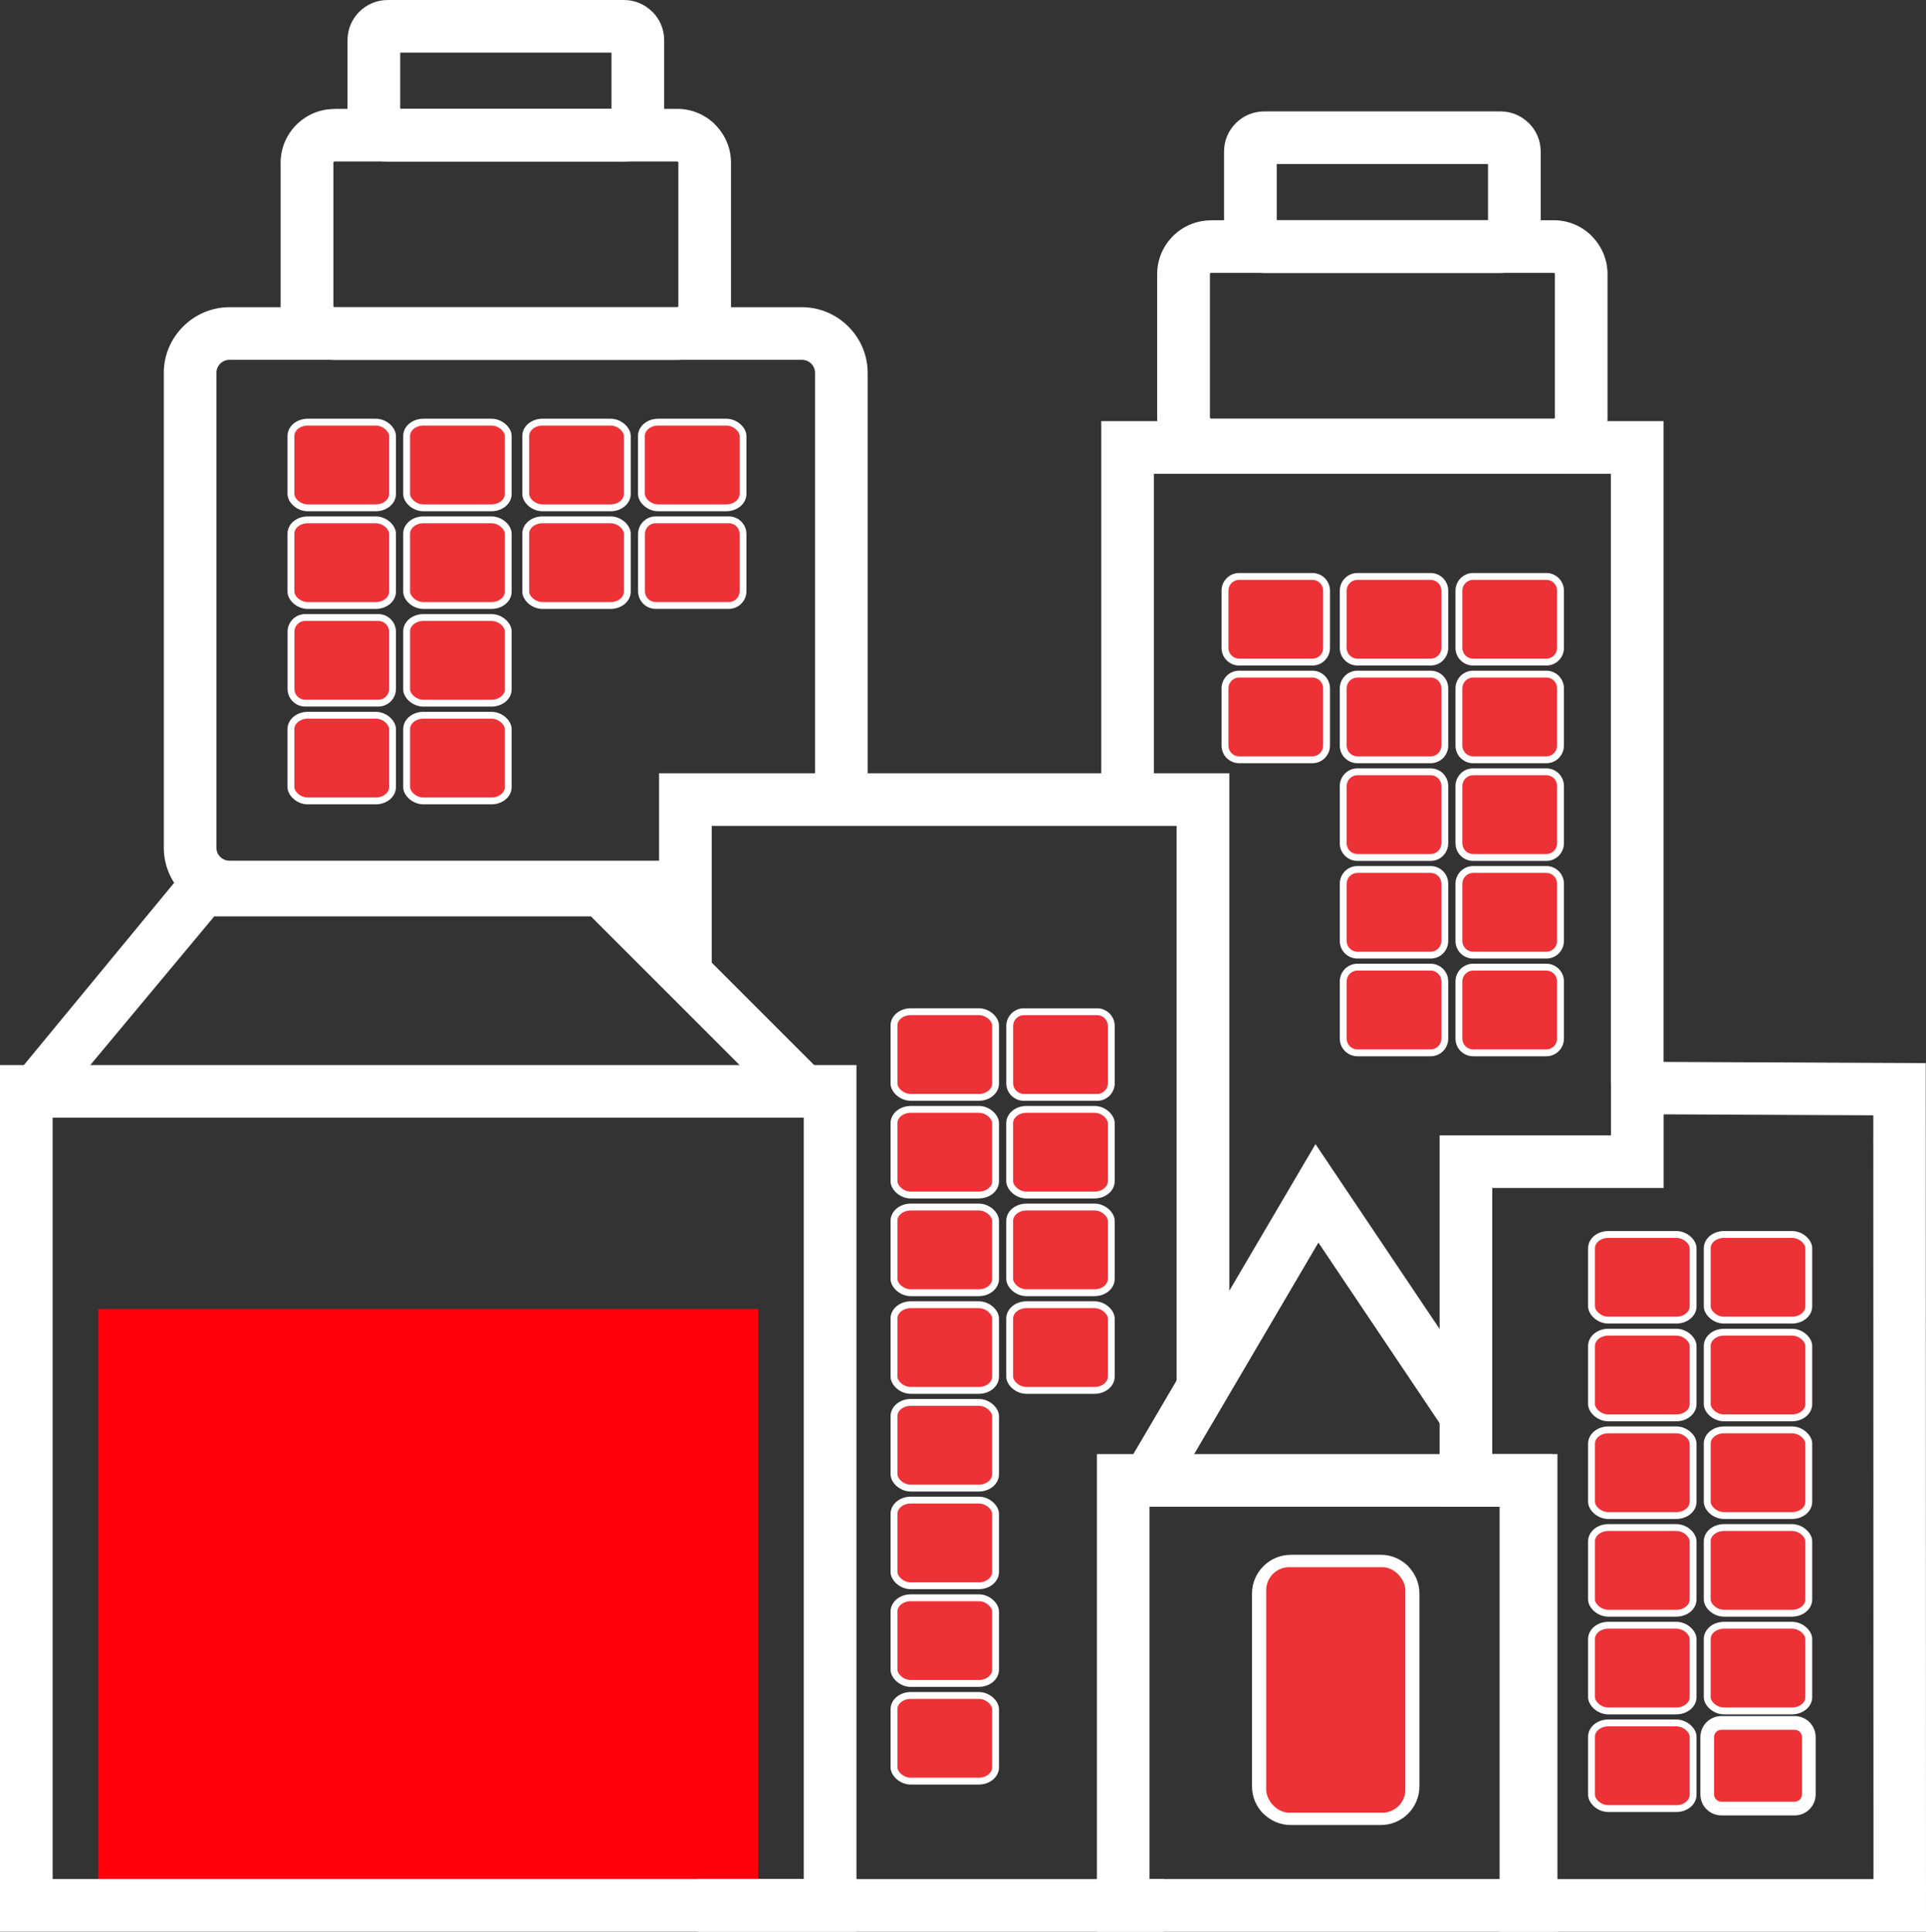 <?xml version="1.0" encoding="UTF-8"?>
<!DOCTYPE svg PUBLIC "-//W3C//DTD SVG 1.1//EN" "http://www.w3.org/Graphics/SVG/1.1/DTD/svg11.dtd">
<!-- Creator: CorelDRAW 2020 (64-Bit Evaluation Version) -->
<svg xmlns="http://www.w3.org/2000/svg" xml:space="preserve" width="1.951in" height="1.957in" version="1.1" style="shape-rendering:geometricPrecision; text-rendering:geometricPrecision; image-rendering:optimizeQuality; fill-rule:evenodd; clip-rule:evenodd"
viewBox="0 0 317.62 318.59"
 xmlns:xlink="http://www.w3.org/1999/xlink"
 xmlns:xodm="http://www.corel.com/coreldraw/odm/2003">
 <rect x="0" y="0" width="317.62" height="318.59" fill="#333333" stroke="none"/>
 <defs>
  <style type="text/css">
   <![CDATA[
    .str0 {stroke:white;stroke-width:1.13;stroke-miterlimit:2.613}
    .fil2 {fill:#ED3237}
    .fil0 {fill:#FF000B}
    .fil5 {fill:#FEFEFE;fill-rule:nonzero}
    .fil3 {fill:#373435;fill-rule:nonzero}
    .fil4 {fill:white;fill-rule:nonzero}
    .fil1 {fill:white;fill-rule:nonzero}
   ]]>
  </style>
 </defs>
 <g id="Layer_x0020_1">
  <g id="_2755100405088">
   <rect class="fil0" x="16.21" y="215.89" width="108.81" height="98.36"/>
   <path class="fil1" d="M4.34 175.65l136.9 0 0 142.93 -141.24 0 0 -142.93 4.34 0zm128.21 8.68l-123.87 0 0 125.57 123.87 0 0 -125.57z"/>
   <path class="fil1" d="M185.23 239.81l71.61 0 0 78.78 -75.95 0 0 -78.78 4.34 0zm62.92 8.68l-58.58 0 0 61.41 58.58 0 0 -61.41z"/>
   <path class="fil1" d="M313.29 318.59l-65.99 0 0 -70.09 -9.89 0 0 -61.25 28.26 0 0 -12.16 51.91 0.24 0.04 143.26 -4.33 0zm-57.31 -8.68l52.98 0 -0.03 -125.97 -34.58 -0.16 0 12.15 -28.26 0 0 43.89 9.89 0 0 70.09z"/>
   <path class="fil1" d="M212.86 256.42l14.84 0c1.76,0 3.36,0.72 4.51,1.87l-0.01 0.01c1.16,1.16 1.88,2.76 1.88,4.51l0 31.8c0,1.76 -0.72,3.36 -1.87,4.51 -1.16,1.16 -2.75,1.87 -4.51,1.87l-14.84 0c-1.75,0 -3.35,-0.72 -4.51,-1.88l-0.01 0.01c-1.16,-1.16 -1.87,-2.75 -1.87,-4.51l0 -31.8c0,-1.75 0.72,-3.34 1.87,-4.5l0.01 -0.01c1.16,-1.16 2.75,-1.87 4.5,-1.87zm14.84 5.43l-14.84 0c-0.27,0 -0.51,0.11 -0.68,0.27l-0.01 0.01c-0.17,0.17 -0.27,0.41 -0.27,0.68l0 31.8c0,0.26 0.11,0.5 0.28,0.68l0 0.01c0.17,0.17 0.41,0.27 0.68,0.27l14.84 0c0.26,0 0.5,-0.11 0.68,-0.28 0.17,-0.17 0.28,-0.41 0.28,-0.68l0 -31.8c0,-0.27 -0.11,-0.51 -0.27,-0.68l-0.01 0c-0.17,-0.17 -0.41,-0.28 -0.68,-0.28z"/>
   <rect class="fil2 str0" x="262.46" y="203.59" width="16.75" height="14.13" rx="2.77" ry="2.27"/>
   <rect class="fil2 str0" x="281.54" y="203.59" width="16.75" height="14.13" rx="2.77" ry="2.27"/>
   <rect class="fil2 str0" x="262.46" y="219.71" width="16.75" height="14.13" rx="2.77" ry="2.27"/>
   <rect class="fil2 str0" x="281.54" y="219.71" width="16.75" height="14.13" rx="2.77" ry="2.27"/>
   <rect class="fil2 str0" x="262.46" y="235.82" width="16.75" height="14.13" rx="2.77" ry="2.27"/>
   <rect class="fil2 str0" x="281.54" y="235.82" width="16.75" height="14.13" rx="2.77" ry="2.27"/>
   <rect class="fil2 str0" x="262.46" y="251.93" width="16.75" height="14.13" rx="2.77" ry="2.27"/>
   <rect class="fil2 str0" x="281.54" y="251.93" width="16.75" height="14.13" rx="2.77" ry="2.27"/>
   <rect class="fil2 str0" x="262.46" y="268.04" width="16.75" height="14.13" rx="2.77" ry="2.27"/>
   <rect class="fil2 str0" x="281.54" y="268.04" width="16.75" height="14.13" rx="2.77" ry="2.27"/>
   <rect class="fil2 str0" x="262.46" y="284.15" width="16.75" height="14.13" rx="2.77" ry="2.27"/>
   <rect class="fil2 str0" x="281.54" y="284.15" width="16.75" height="14.13" rx="2.77" ry="2.27"/>
   <path class="fil3 str0" d="M283.88 283.58l12.08 0c0.8,0 1.52,0.33 2.05,0.85 0.52,0.53 0.85,1.25 0.85,2.05l0 9.46c0,0.8 -0.33,1.52 -0.85,2.05 -0.53,0.53 -1.25,0.85 -2.05,0.85l-12.08 0c-0.8,0 -1.52,-0.33 -2.05,-0.85 -0.53,-0.52 -0.85,-1.25 -0.85,-2.05l0 -9.46c0,-0.8 0.33,-1.52 0.85,-2.05 0.52,-0.52 1.25,-0.85 2.05,-0.85zm12.08 1.13l-12.08 0c-0.49,0 -0.93,0.2 -1.25,0.52 -0.32,0.32 -0.52,0.76 -0.52,1.25l0 9.46c0,0.49 0.2,0.93 0.52,1.25 0.32,0.32 0.76,0.52 1.25,0.52l12.08 0c0.49,0 0.93,-0.2 1.25,-0.52 0.32,-0.32 0.52,-0.76 0.52,-1.25l0 -9.46c0,-0.49 -0.2,-0.93 -0.52,-1.25 -0.32,-0.32 -0.76,-0.52 -1.25,-0.52z"/>
   <rect class="fil2 str0" x="147.43" y="166.85" width="16.75" height="14.13" rx="2.77" ry="2.27"/>
   <rect class="fil2" x="166.51" y="166.85" width="16.75" height="14.13" rx="2.77" ry="2.27"/>
   <rect class="fil2 str0" x="147.43" y="182.96" width="16.75" height="14.13" rx="2.77" ry="2.27"/>
   <rect class="fil2 str0" x="166.51" y="182.96" width="16.75" height="14.13" rx="2.77" ry="2.27"/>
   <rect class="fil2 str0" x="147.43" y="199.07" width="16.75" height="14.13" rx="2.77" ry="2.27"/>
   <rect class="fil2 str0" x="166.51" y="199.07" width="16.75" height="14.13" rx="2.77" ry="2.27"/>
   <rect class="fil2 str0" x="147.43" y="215.18" width="16.75" height="14.13" rx="2.77" ry="2.27"/>
   <rect class="fil2 str0" x="166.51" y="215.18" width="16.75" height="14.13" rx="2.77" ry="2.27"/>
   <rect class="fil2 str0" x="147.43" y="231.29" width="16.75" height="14.13" rx="2.77" ry="2.27"/>
   <rect class="fil2 str0" x="147.43" y="247.4" width="16.75" height="14.13" rx="2.77" ry="2.27"/>
   <rect class="fil2 str0" x="147.43" y="263.51" width="16.75" height="14.13" rx="2.77" ry="2.27"/>
   <rect class="fil2 str0" x="147.43" y="279.62" width="16.75" height="14.13" rx="2.77" ry="2.27"/>
   <rect class="fil2" x="221.52" y="95.06" width="16.75" height="14.13" rx="2.77" ry="2.27"/>
   <path class="fil1" d="M223.85 94.5l12.08 0c0.8,0 1.52,0.33 2.05,0.85 0.52,0.53 0.85,1.25 0.85,2.05l0 9.46c0,0.8 -0.33,1.52 -0.85,2.05 -0.53,0.53 -1.25,0.85 -2.05,0.85l-12.08 0c-0.8,0 -1.52,-0.33 -2.05,-0.85 -0.53,-0.52 -0.85,-1.25 -0.85,-2.05l0 -9.46c0,-0.8 0.33,-1.52 0.85,-2.05 0.52,-0.52 1.25,-0.85 2.05,-0.85zm12.08 1.13l-12.08 0c-0.49,0 -0.93,0.2 -1.25,0.52 -0.32,0.32 -0.52,0.76 -0.52,1.25l0 9.46c0,0.49 0.2,0.93 0.52,1.25 0.32,0.32 0.76,0.52 1.25,0.52l12.08 0c0.49,0 0.93,-0.2 1.25,-0.52 0.32,-0.32 0.52,-0.76 0.52,-1.25l0 -9.46c0,-0.49 -0.2,-0.93 -0.52,-1.25 -0.32,-0.32 -0.76,-0.52 -1.25,-0.52z"/>
   <rect class="fil2" x="240.6" y="95.06" width="16.75" height="14.13" rx="2.77" ry="2.27"/>
   <path class="fil1" d="M242.93 94.5l12.08 0c0.8,0 1.52,0.33 2.05,0.85 0.52,0.53 0.85,1.25 0.85,2.05l0 9.46c0,0.8 -0.33,1.52 -0.85,2.05 -0.53,0.53 -1.25,0.85 -2.05,0.85l-12.08 0c-0.8,0 -1.52,-0.33 -2.05,-0.85 -0.53,-0.52 -0.85,-1.25 -0.85,-2.05l0 -9.46c0,-0.8 0.33,-1.52 0.85,-2.05 0.52,-0.52 1.25,-0.85 2.05,-0.85zm12.08 1.13l-12.08 0c-0.49,0 -0.93,0.2 -1.25,0.52 -0.32,0.32 -0.52,0.76 -0.52,1.25l0 9.46c0,0.49 0.2,0.93 0.52,1.25 0.32,0.32 0.76,0.52 1.25,0.52l12.08 0c0.49,0 0.93,-0.2 1.25,-0.52 0.32,-0.32 0.52,-0.76 0.52,-1.25l0 -9.46c0,-0.49 -0.2,-0.93 -0.52,-1.25 -0.32,-0.32 -0.76,-0.52 -1.25,-0.52z"/>
   <rect class="fil2" x="221.52" y="111.17" width="16.75" height="14.13" rx="2.77" ry="2.27"/>
   <path class="fil1" d="M223.85 110.61l12.08 0c0.8,0 1.52,0.33 2.05,0.85 0.52,0.53 0.85,1.25 0.85,2.05l0 9.46c0,0.8 -0.33,1.52 -0.85,2.05 -0.53,0.53 -1.25,0.85 -2.05,0.85l-12.08 0c-0.8,0 -1.52,-0.33 -2.05,-0.85 -0.53,-0.52 -0.85,-1.25 -0.85,-2.05l0 -9.46c0,-0.8 0.33,-1.52 0.85,-2.05 0.52,-0.52 1.25,-0.85 2.05,-0.85zm12.08 1.13l-12.08 0c-0.49,0 -0.93,0.2 -1.25,0.52 -0.32,0.32 -0.52,0.76 -0.52,1.25l0 9.46c0,0.49 0.2,0.93 0.52,1.25 0.32,0.32 0.76,0.52 1.25,0.52l12.08 0c0.49,0 0.93,-0.2 1.25,-0.52 0.32,-0.32 0.52,-0.76 0.52,-1.25l0 -9.46c0,-0.49 -0.2,-0.93 -0.52,-1.25 -0.32,-0.32 -0.76,-0.52 -1.25,-0.52z"/>
   <rect class="fil2" x="240.6" y="111.17" width="16.75" height="14.13" rx="2.77" ry="2.27"/>
   <path class="fil1" d="M242.93 110.61l12.08 0c0.8,0 1.52,0.33 2.05,0.85 0.52,0.53 0.85,1.25 0.85,2.05l0 9.46c0,0.8 -0.33,1.52 -0.85,2.05 -0.53,0.53 -1.25,0.85 -2.05,0.85l-12.08 0c-0.8,0 -1.52,-0.33 -2.05,-0.85 -0.53,-0.52 -0.85,-1.25 -0.85,-2.05l0 -9.46c0,-0.8 0.33,-1.52 0.85,-2.05 0.52,-0.52 1.25,-0.85 2.05,-0.85zm12.08 1.13l-12.08 0c-0.49,0 -0.93,0.2 -1.25,0.52 -0.32,0.32 -0.52,0.76 -0.52,1.25l0 9.46c0,0.49 0.2,0.93 0.52,1.25 0.32,0.32 0.76,0.52 1.25,0.52l12.08 0c0.49,0 0.93,-0.2 1.25,-0.52 0.32,-0.32 0.52,-0.76 0.52,-1.25l0 -9.46c0,-0.49 -0.2,-0.93 -0.52,-1.25 -0.32,-0.32 -0.76,-0.52 -1.25,-0.52z"/>
   <rect class="fil2" x="221.52" y="127.28" width="16.75" height="14.13" rx="2.77" ry="2.27"/>
   <path class="fil1" d="M223.85 126.72l12.08 0c0.8,0 1.52,0.33 2.05,0.85 0.52,0.53 0.85,1.25 0.85,2.05l0 9.46c0,0.8 -0.33,1.52 -0.85,2.05 -0.53,0.53 -1.25,0.85 -2.05,0.85l-12.08 0c-0.8,0 -1.52,-0.33 -2.05,-0.85 -0.53,-0.52 -0.85,-1.25 -0.85,-2.05l0 -9.46c0,-0.8 0.33,-1.52 0.85,-2.05 0.52,-0.52 1.25,-0.85 2.05,-0.85zm12.08 1.13l-12.08 0c-0.49,0 -0.93,0.2 -1.25,0.52 -0.32,0.32 -0.52,0.76 -0.52,1.25l0 9.46c0,0.49 0.2,0.93 0.52,1.25 0.32,0.32 0.76,0.52 1.25,0.52l12.08 0c0.49,0 0.93,-0.2 1.25,-0.52 0.32,-0.32 0.52,-0.76 0.52,-1.25l0 -9.46c0,-0.49 -0.2,-0.93 -0.52,-1.25 -0.32,-0.32 -0.76,-0.52 -1.25,-0.52z"/>
   <rect class="fil2" x="240.6" y="127.28" width="16.75" height="14.13" rx="2.77" ry="2.27"/>
   <path class="fil1" d="M242.93 126.72l12.08 0c0.8,0 1.52,0.33 2.05,0.85 0.52,0.53 0.85,1.25 0.85,2.05l0 9.46c0,0.8 -0.33,1.52 -0.85,2.05 -0.53,0.53 -1.25,0.85 -2.05,0.85l-12.08 0c-0.8,0 -1.52,-0.33 -2.05,-0.85 -0.53,-0.52 -0.85,-1.25 -0.85,-2.05l0 -9.46c0,-0.8 0.33,-1.52 0.85,-2.05 0.52,-0.52 1.25,-0.85 2.05,-0.85zm12.08 1.13l-12.08 0c-0.49,0 -0.93,0.2 -1.25,0.52 -0.32,0.32 -0.52,0.76 -0.52,1.25l0 9.46c0,0.49 0.2,0.93 0.52,1.25 0.32,0.32 0.76,0.52 1.25,0.52l12.08 0c0.49,0 0.93,-0.2 1.25,-0.52 0.32,-0.32 0.52,-0.76 0.52,-1.25l0 -9.46c0,-0.49 -0.2,-0.93 -0.52,-1.25 -0.32,-0.32 -0.76,-0.52 -1.25,-0.52z"/>
   <rect class="fil2" x="221.52" y="143.39" width="16.75" height="14.13" rx="2.77" ry="2.27"/>
   <path class="fil1" d="M223.85 142.83l12.08 0c0.8,0 1.52,0.33 2.05,0.85 0.52,0.53 0.85,1.25 0.85,2.05l0 9.46c0,0.8 -0.33,1.52 -0.85,2.05 -0.53,0.53 -1.25,0.85 -2.05,0.85l-12.08 0c-0.8,0 -1.52,-0.33 -2.05,-0.85 -0.53,-0.52 -0.85,-1.25 -0.85,-2.05l0 -9.46c0,-0.8 0.33,-1.52 0.85,-2.05 0.52,-0.52 1.25,-0.85 2.05,-0.85zm12.08 1.13l-12.08 0c-0.49,0 -0.93,0.2 -1.25,0.52 -0.32,0.32 -0.52,0.76 -0.52,1.25l0 9.46c0,0.49 0.2,0.93 0.52,1.25 0.32,0.32 0.76,0.52 1.25,0.52l12.08 0c0.49,0 0.93,-0.2 1.25,-0.52 0.32,-0.32 0.52,-0.76 0.52,-1.25l0 -9.46c0,-0.49 -0.2,-0.93 -0.52,-1.25 -0.32,-0.32 -0.76,-0.52 -1.25,-0.52z"/>
   <rect class="fil2" x="240.6" y="143.39" width="16.75" height="14.13" rx="2.77" ry="2.27"/>
   <path class="fil1" d="M242.93 142.83l12.08 0c0.8,0 1.52,0.33 2.05,0.85 0.52,0.53 0.85,1.25 0.85,2.05l0 9.46c0,0.8 -0.33,1.52 -0.85,2.05 -0.53,0.53 -1.25,0.85 -2.05,0.85l-12.08 0c-0.8,0 -1.52,-0.33 -2.05,-0.85 -0.53,-0.52 -0.85,-1.25 -0.85,-2.05l0 -9.46c0,-0.8 0.33,-1.52 0.85,-2.05 0.52,-0.52 1.25,-0.85 2.05,-0.85zm12.08 1.13l-12.08 0c-0.49,0 -0.93,0.2 -1.25,0.52 -0.32,0.32 -0.52,0.76 -0.52,1.25l0 9.46c0,0.49 0.2,0.93 0.52,1.25 0.32,0.32 0.76,0.52 1.25,0.52l12.08 0c0.49,0 0.93,-0.2 1.25,-0.52 0.32,-0.32 0.52,-0.76 0.52,-1.25l0 -9.46c0,-0.49 -0.2,-0.93 -0.52,-1.25 -0.32,-0.32 -0.76,-0.52 -1.25,-0.52z"/>
   <rect class="fil2" x="221.52" y="159.5" width="16.75" height="14.13" rx="2.77" ry="2.27"/>
   <path class="fil1" d="M223.85 158.94l12.08 0c0.8,0 1.52,0.33 2.05,0.85 0.52,0.53 0.85,1.25 0.85,2.05l0 9.46c0,0.8 -0.33,1.52 -0.85,2.05 -0.53,0.53 -1.25,0.85 -2.05,0.85l-12.08 0c-0.8,0 -1.52,-0.33 -2.05,-0.85 -0.53,-0.52 -0.85,-1.25 -0.85,-2.05l0 -9.46c0,-0.8 0.33,-1.52 0.85,-2.05 0.52,-0.52 1.25,-0.85 2.05,-0.85zm12.08 1.13l-12.08 0c-0.49,0 -0.93,0.2 -1.25,0.52 -0.32,0.32 -0.52,0.76 -0.52,1.25l0 9.46c0,0.49 0.2,0.93 0.52,1.25 0.32,0.32 0.76,0.52 1.25,0.52l12.08 0c0.49,0 0.93,-0.2 1.25,-0.52 0.32,-0.32 0.52,-0.76 0.52,-1.25l0 -9.46c0,-0.49 -0.2,-0.93 -0.52,-1.25 -0.32,-0.32 -0.76,-0.52 -1.25,-0.52z"/>
   <rect class="fil2" x="240.6" y="159.5" width="16.75" height="14.13" rx="2.77" ry="2.27"/>
   <path class="fil1" d="M242.93 158.94l12.08 0c0.8,0 1.52,0.33 2.05,0.85 0.52,0.53 0.85,1.25 0.85,2.05l0 9.46c0,0.8 -0.33,1.52 -0.85,2.05 -0.53,0.53 -1.25,0.85 -2.05,0.85l-12.08 0c-0.8,0 -1.52,-0.33 -2.05,-0.85 -0.53,-0.52 -0.85,-1.25 -0.85,-2.05l0 -9.46c0,-0.8 0.33,-1.52 0.85,-2.05 0.52,-0.52 1.25,-0.85 2.05,-0.85zm12.08 1.13l-12.08 0c-0.49,0 -0.93,0.2 -1.25,0.52 -0.32,0.32 -0.52,0.76 -0.52,1.25l0 9.46c0,0.49 0.2,0.93 0.52,1.25 0.32,0.32 0.76,0.52 1.25,0.52l12.08 0c0.49,0 0.93,-0.2 1.25,-0.52 0.32,-0.32 0.52,-0.76 0.52,-1.25l0 -9.46c0,-0.49 -0.2,-0.93 -0.52,-1.25 -0.32,-0.32 -0.76,-0.52 -1.25,-0.52z"/>
   <rect class="fil2" x="202.02" y="95.06" width="16.75" height="14.13" rx="2.77" ry="2.27"/>
   <path class="fil1" d="M204.35 94.5l12.08 0c0.8,0 1.52,0.33 2.05,0.85 0.52,0.53 0.85,1.25 0.85,2.05l0 9.46c0,0.8 -0.33,1.52 -0.85,2.05 -0.53,0.53 -1.25,0.85 -2.05,0.85l-12.08 0c-0.8,0 -1.52,-0.33 -2.05,-0.85 -0.53,-0.52 -0.85,-1.25 -0.85,-2.05l0 -9.46c0,-0.8 0.33,-1.52 0.85,-2.05 0.52,-0.52 1.25,-0.85 2.05,-0.85zm12.08 1.13l-12.08 0c-0.49,0 -0.93,0.2 -1.25,0.52 -0.32,0.32 -0.52,0.76 -0.52,1.25l0 9.46c0,0.49 0.2,0.93 0.52,1.25 0.32,0.32 0.76,0.52 1.25,0.52l12.08 0c0.49,0 0.93,-0.2 1.25,-0.52 0.32,-0.32 0.52,-0.76 0.52,-1.25l0 -9.46c0,-0.49 -0.2,-0.93 -0.52,-1.25 -0.32,-0.32 -0.76,-0.52 -1.25,-0.52z"/>
   <rect class="fil2" x="202.02" y="111.17" width="16.75" height="14.13" rx="2.77" ry="2.27"/>
   <path class="fil1" d="M204.35 110.61l12.08 0c0.8,0 1.52,0.33 2.05,0.85 0.52,0.53 0.85,1.25 0.85,2.05l0 9.46c0,0.8 -0.33,1.52 -0.85,2.05 -0.53,0.53 -1.25,0.85 -2.05,0.85l-12.08 0c-0.8,0 -1.52,-0.33 -2.05,-0.85 -0.53,-0.52 -0.85,-1.25 -0.85,-2.05l0 -9.46c0,-0.8 0.33,-1.52 0.85,-2.05 0.52,-0.52 1.25,-0.85 2.05,-0.85zm12.08 1.13l-12.08 0c-0.49,0 -0.93,0.2 -1.25,0.52 -0.32,0.32 -0.52,0.76 -0.52,1.25l0 9.46c0,0.49 0.2,0.93 0.52,1.25 0.32,0.32 0.76,0.52 1.25,0.52l12.08 0c0.49,0 0.93,-0.2 1.25,-0.52 0.32,-0.32 0.52,-0.76 0.52,-1.25l0 -9.46c0,-0.49 -0.2,-0.93 -0.52,-1.25 -0.32,-0.32 -0.76,-0.52 -1.25,-0.52z"/>
   <rect class="fil2 str0" x="47.98" y="69.62" width="16.75" height="14.13" rx="2.77" ry="2.27"/>
   <rect class="fil2 str0" x="67.06" y="69.62" width="16.75" height="14.13" rx="2.77" ry="2.27"/>
   <rect class="fil2 str0" x="47.98" y="85.73" width="16.75" height="14.13" rx="2.77" ry="2.27"/>
   <rect class="fil2 str0" x="67.06" y="85.73" width="16.75" height="14.13" rx="2.77" ry="2.27"/>
   <path class="fil2 str0" d="M50.32 101.84l12.08 0c1.28,0 2.33,1.05 2.33,2.33l0 9.46c0,1.28 -1.05,2.33 -2.33,2.33l-12.08 0c-1.28,0 -2.33,-1.05 -2.33,-2.33l0 -9.46c0,-1.28 1.05,-2.33 2.33,-2.33z"/>
   <rect class="fil2 str0" x="67.06" y="101.84" width="16.75" height="14.13" rx="2.77" ry="2.27"/>
   <rect class="fil2 str0" x="47.98" y="117.96" width="16.75" height="14.13" rx="2.77" ry="2.27"/>
   <rect class="fil2 str0" x="67.06" y="117.96" width="16.75" height="14.13" rx="2.77" ry="2.27"/>
   <rect class="fil2 str0" x="86.7" y="85.73" width="16.75" height="14.13" rx="2.77" ry="2.27"/>
   <path class="fil2 str0" d="M108.12 85.73l12.08 0c1.28,0 2.33,1.05 2.33,2.33l0 9.46c0,1.28 -1.05,2.33 -2.33,2.33l-12.08 0c-1.28,0 -2.33,-1.05 -2.33,-2.33l0 -9.46c0,-1.28 1.05,-2.33 2.33,-2.33z"/>
   <rect class="fil2 str0" x="86.7" y="69.62" width="16.75" height="14.13" rx="2.77" ry="2.27"/>
   <rect class="fil2 str0" x="105.78" y="69.62" width="16.75" height="14.13" rx="2.77" ry="2.27"/>
   <polygon class="fil1" points="185.88,241.55 216.94,188.69 245.61,231.4 238.42,236.22 217.42,204.93 193.34,245.93 "/>
   <polygon class="fil1" points="0.89,179.35 31.32,142.44 101.05,142.44 139.84,181.23 127.83,181.51 97.45,151.13 35.33,151.13 11.21,180.07 "/>
   <polygon class="fil1" points="108.69,161.2 108.69,127.53 202.73,127.53 202.73,220.9 194.04,231.36 194.04,136.22 117.37,136.22 117.37,161.2 "/>
   <polygon class="fil1" points="115.01,309.91 191.89,309.91 191.89,318.59 115.01,318.59 "/>
   <path class="fil1" d="M37.85 50.66l94.4 0c2.97,0 5.68,1.22 7.64,3.18l0.02 0.02c1.96,1.96 3.18,4.67 3.18,7.64l0 66.42 -8.68 0 0 -66.42c0,-0.6 -0.24,-1.14 -0.63,-1.53 -0.39,-0.39 -0.93,-0.63 -1.53,-0.63l-94.4 0c-0.6,0 -1.14,0.24 -1.53,0.63 -0.39,0.39 -0.63,0.93 -0.63,1.53l0 78.29c0,0.6 0.24,1.14 0.63,1.53 0.39,0.39 0.93,0.63 1.53,0.63l75.74 0 0 8.68 -75.74 0c-2.98,0 -5.68,-1.22 -7.64,-3.18l-0.02 -0.02c-1.96,-1.96 -3.18,-4.67 -3.18,-7.64l0 -78.29c0,-2.98 1.22,-5.68 3.18,-7.64l0.02 -0.02c1.96,-1.96 4.67,-3.18 7.64,-3.18z"/>
   <path class="fil1" d="M55.16 17.95l56.53 0c2.44,0 4.66,1 6.26,2.6l0 0.02c1.6,1.6 2.6,3.82 2.6,6.25l0 23.67c0,2.43 -1,4.64 -2.6,6.25l-0.02 0.02c-1.6,1.6 -3.82,2.6 -6.25,2.6l-56.53 0c-2.43,0 -4.64,-1 -6.25,-2.6l-0.02 0c-1.6,-1.6 -2.6,-3.82 -2.6,-6.26l0 -23.67c0,-2.44 1,-4.66 2.6,-6.26 1.6,-1.6 3.82,-2.6 6.26,-2.6zm56.53 8.68l-56.53 0c-0.05,0 -0.09,0.02 -0.12,0.06 -0.03,0.03 -0.06,0.08 -0.06,0.12l0 23.67c0,0.05 0.02,0.09 0.06,0.12l-0.01 0.01c0.03,0.03 0.08,0.05 0.13,0.05l56.53 0c0.05,0 0.1,-0.02 0.13,-0.05 0.03,-0.03 0.05,-0.08 0.05,-0.13l0 -23.67c0,-0.05 -0.02,-0.1 -0.05,-0.13l-0.01 0.01c-0.03,-0.03 -0.08,-0.06 -0.12,-0.06z"/>
   <path class="fil4" d="M63.92 0l39 0c1.81,0 3.45,0.74 4.65,1.94l0.02 0c1.19,1.19 1.94,2.85 1.94,4.67l0 13.42c0,1.81 -0.74,3.45 -1.94,4.65l-0.02 0.02c-1.2,1.19 -2.84,1.94 -4.65,1.94l-39 0c-1.82,0 -3.47,-0.74 -4.67,-1.94l0 -0.02c-1.19,-1.2 -1.94,-2.84 -1.94,-4.65l0 -13.42c0,-1.82 0.74,-3.47 1.94,-4.67 1.19,-1.19 2.85,-1.94 4.67,-1.94zm36.92 8.68l-34.84 0 0 9.26 34.84 0 0 -9.26z"/>
   <polygon class="fil5" points="181.61,128.06 181.61,69.45 274.34,69.45 274.34,178.79 265.65,178.79 265.65,78.14 190.29,78.14 190.29,128.06 "/>
   <path class="fil1" d="M199.71 36.32l56.53 0c2.44,0 4.66,1 6.26,2.6l0 0.02c1.6,1.6 2.6,3.82 2.6,6.25l0 23.67c0,2.43 -1,4.64 -2.6,6.25l-0.02 0.02c-1.6,1.6 -3.82,2.6 -6.25,2.6l-56.53 0c-2.43,0 -4.64,-1 -6.25,-2.6l-0.02 0c-1.6,-1.6 -2.6,-3.82 -2.6,-6.26l0 -23.67c0,-2.44 1,-4.66 2.6,-6.26 1.6,-1.6 3.82,-2.6 6.26,-2.6zm56.53 8.68l-56.53 0c-0.05,0 -0.09,0.02 -0.12,0.06 -0.03,0.03 -0.06,0.08 -0.06,0.12l0 23.67c0,0.05 0.02,0.09 0.06,0.12l-0.01 0.01c0.03,0.03 0.08,0.05 0.13,0.05l56.53 0c0.05,0 0.1,-0.02 0.13,-0.05 0.03,-0.03 0.05,-0.08 0.05,-0.13l0 -23.67c0,-0.05 -0.02,-0.1 -0.05,-0.13l-0.01 0.01c-0.03,-0.03 -0.08,-0.06 -0.12,-0.06z"/>
   <path class="fil1" d="M208.47 18.37l39 0c1.81,0 3.45,0.74 4.65,1.94l0.02 0c1.19,1.19 1.94,2.85 1.94,4.67l0 13.42c0,1.81 -0.74,3.45 -1.94,4.65l-0.02 0.02c-1.2,1.19 -2.84,1.94 -4.65,1.94l-39 0c-1.82,0 -3.47,-0.74 -4.67,-1.94l0 -0.02c-1.19,-1.2 -1.94,-2.84 -1.94,-4.65l0 -13.42c0,-1.82 0.74,-3.47 1.94,-4.67 1.19,-1.19 2.85,-1.94 4.67,-1.94zm36.92 8.68l-34.84 0 0 9.26 34.84 0 0 -9.26z"/>
   <path class="fil1" d="M168.85 166.29l12.08 0c0.8,0 1.52,0.33 2.05,0.85 0.52,0.53 0.85,1.25 0.85,2.05l0 9.46c0,0.8 -0.33,1.52 -0.85,2.05 -0.53,0.53 -1.25,0.85 -2.05,0.85l-12.08 0c-0.8,0 -1.52,-0.33 -2.05,-0.85 -0.53,-0.52 -0.85,-1.25 -0.85,-2.05l0 -9.46c0,-0.8 0.33,-1.52 0.85,-2.05 0.52,-0.52 1.25,-0.85 2.05,-0.85zm12.08 1.13l-12.08 0c-0.49,0 -0.93,0.2 -1.25,0.52 -0.32,0.32 -0.52,0.76 -0.52,1.25l0 9.46c0,0.49 0.2,0.93 0.52,1.25 0.32,0.32 0.76,0.52 1.25,0.52l12.08 0c0.49,0 0.93,-0.2 1.25,-0.52 0.32,-0.32 0.52,-0.76 0.52,-1.25l0 -9.46c0,-0.49 -0.2,-0.93 -0.52,-1.25 -0.32,-0.32 -0.76,-0.52 -1.25,-0.52z"/>
   <rect class="fil2" x="208.81" y="258.46" width="22.95" height="40.5" rx="3.8" ry="3.8"/>
  </g>
 </g>
</svg>
